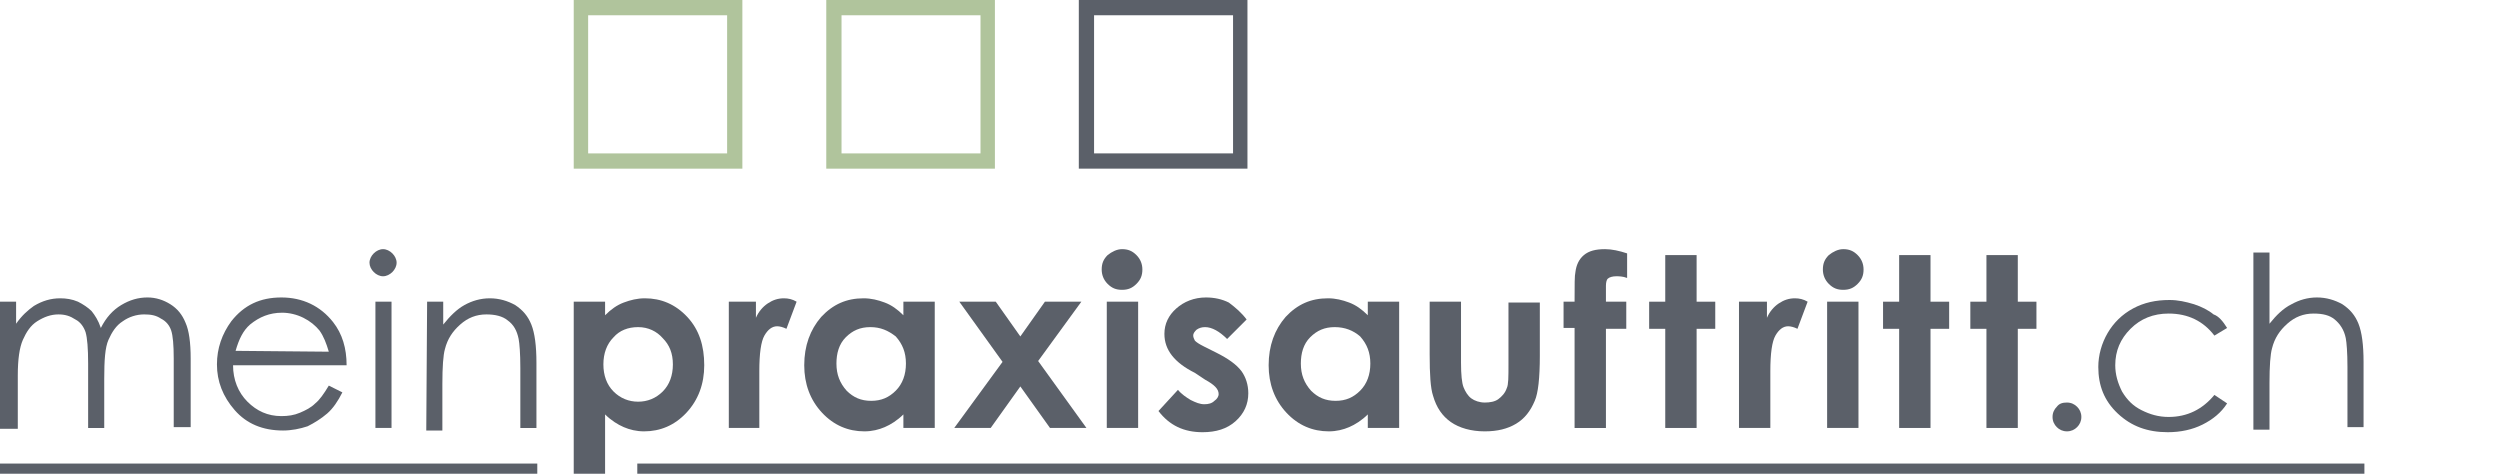 <?xml version="1.0" encoding="utf-8"?>
<!-- Generator: Adobe Illustrator 24.0.3, SVG Export Plug-In . SVG Version: 6.00 Build 0)  -->
<svg version="1.1" id="Ebene_1" xmlns="http://www.w3.org/2000/svg" xmlns:xlink="http://www.w3.org/1999/xlink" x="0px" y="0px"
	 viewBox="0 0 295 56" style="enable-background:new 0 0 295 56;" xml:space="preserve">
<style type="text/css">
	.st0{fill:#5B6069;}
	.st1{fill:#B0C49C;}
</style>
<g>
	<g>
		<path class="st0" d="M0,35.6h1.9v2.6c0.7-1,1.4-1.6,2.1-2.1c1-0.6,2-0.9,3.1-0.9c0.7,0,1.4,0.1,2.1,0.4c0.6,0.3,1.2,0.7,1.6,1.1
			c0.4,0.5,0.8,1.1,1.1,2c0.6-1.2,1.4-2.1,2.4-2.7c1-0.6,2-0.9,3.1-0.9c1,0,1.9,0.3,2.7,0.8s1.4,1.2,1.8,2.2
			c0.4,0.9,0.6,2.3,0.6,4.2v8.1h-2v-8.1c0-1.6-0.1-2.7-0.3-3.3c-0.2-0.6-0.6-1.1-1.2-1.4c-0.6-0.4-1.2-0.5-2-0.5
			c-0.9,0-1.8,0.3-2.5,0.8c-0.8,0.5-1.3,1.3-1.7,2.2s-0.5,2.4-0.5,4.6v5.8h-1.9v-7.6c0-1.8-0.1-3-0.3-3.7c-0.2-0.6-0.6-1.2-1.2-1.5
			c-0.6-0.4-1.2-0.6-2-0.6c-0.9,0-1.7,0.3-2.5,0.8s-1.3,1.3-1.7,2.2s-0.6,2.3-0.6,4.2v6.3H0V35.6z"/>
		<path class="st0" d="M38.8,45.5l1.6,0.8c-0.5,1-1.1,1.9-1.8,2.5s-1.5,1.1-2.3,1.5c-0.9,0.3-1.9,0.5-2.9,0.5
			c-2.4,0-4.3-0.8-5.7-2.4c-1.4-1.6-2.1-3.4-2.1-5.4c0-1.9,0.6-3.6,1.7-5.1c1.5-1.9,3.4-2.8,5.9-2.8s4.6,1,6.1,2.9
			c1.1,1.4,1.6,3.1,1.6,5.1H27.5c0,1.7,0.6,3.2,1.7,4.3s2.4,1.7,4,1.7c0.8,0,1.5-0.1,2.2-0.4c0.7-0.3,1.3-0.6,1.8-1.1
			C37.7,47.2,38.2,46.5,38.8,45.5z M38.8,41.5c-0.3-1-0.6-1.8-1.1-2.5c-0.5-0.6-1.1-1.1-1.9-1.5c-0.8-0.4-1.7-0.6-2.5-0.6
			c-1.5,0-2.7,0.5-3.8,1.4c-0.8,0.7-1.3,1.7-1.7,3.1L38.8,41.5L38.8,41.5z"/>
		<path class="st0" d="M45.2,29.4c0.4,0,0.8,0.2,1.1,0.5s0.5,0.7,0.5,1.1s-0.2,0.8-0.5,1.1s-0.7,0.5-1.1,0.5c-0.4,0-0.8-0.2-1.1-0.5
			s-0.5-0.7-0.5-1.1s0.2-0.8,0.5-1.1C44.4,29.6,44.8,29.4,45.2,29.4z M44.3,35.6h1.9v14.9h-1.9V35.6z"/>
		<path class="st0" d="M50.4,35.6h1.9v2.7c0.8-1,1.6-1.8,2.5-2.3s1.9-0.8,3-0.8s2.1,0.3,3,0.8c0.9,0.6,1.5,1.3,1.9,2.3
			s0.6,2.5,0.6,4.5v7.7h-1.9v-7.1c0-1.7-0.1-2.9-0.2-3.4c-0.2-1-0.6-1.7-1.3-2.2c-0.6-0.5-1.5-0.7-2.5-0.7c-1.2,0-2.2,0.4-3.1,1.2
			c-0.9,0.8-1.5,1.7-1.8,2.9c-0.2,0.7-0.3,2.1-0.3,4.1v5.5h-1.9L50.4,35.6L50.4,35.6z"/>
	</g>
</g>
<g>
	<path class="st0" d="M71.4,35.6v1.6c0.7-0.7,1.4-1.2,2.2-1.5c0.8-0.3,1.6-0.5,2.5-0.5c1.9,0,3.6,0.7,5,2.2s2,3.4,2,5.7
		c0,2.2-0.7,4.1-2.1,5.6s-3.1,2.2-5,2.2c-0.9,0-1.7-0.2-2.4-0.5c-0.7-0.3-1.5-0.8-2.2-1.5v7h-3.7V35.6H71.4z M75.3,38.6
		c-1.2,0-2.2,0.4-2.9,1.2c-0.8,0.8-1.2,1.9-1.2,3.2s0.4,2.4,1.2,3.2c0.8,0.8,1.8,1.2,2.9,1.2s2.1-0.4,2.9-1.2s1.2-1.9,1.2-3.2
		s-0.4-2.3-1.2-3.1C77.5,39.1,76.5,38.6,75.3,38.6z"/>
	<path class="st0" d="M86,35.6h3.2v1.9c0.3-0.7,0.8-1.3,1.4-1.7s1.2-0.6,1.9-0.6c0.5,0,1,0.1,1.5,0.4l-1.2,3.2
		c-0.4-0.2-0.8-0.3-1.1-0.3c-0.6,0-1.1,0.4-1.5,1.1c-0.4,0.7-0.6,2.1-0.6,4.2v0.7v6H86V35.6z"/>
	<path class="st0" d="M106.6,35.6h3.7v14.9h-3.7v-1.6c-0.7,0.7-1.5,1.2-2.2,1.5s-1.5,0.5-2.4,0.5c-1.9,0-3.6-0.7-5-2.2
		s-2.1-3.4-2.1-5.6c0-2.3,0.7-4.2,2-5.7c1.4-1.5,3-2.2,5-2.2c0.9,0,1.7,0.2,2.5,0.5s1.5,0.8,2.2,1.5V35.6z M102.7,38.6
		c-1.2,0-2.1,0.4-2.9,1.2s-1.1,1.9-1.1,3.1c0,1.3,0.4,2.3,1.2,3.2c0.8,0.8,1.7,1.2,2.9,1.2c1.2,0,2.1-0.4,2.9-1.2s1.2-1.9,1.2-3.2
		s-0.4-2.3-1.2-3.2C104.8,39,103.9,38.6,102.7,38.6z"/>
	<path class="st0" d="M113.2,35.6h4.3l2.9,4.1l2.9-4.1h4.3l-5.1,7l5.7,7.9h-4.3l-3.5-4.9l-3.5,4.9h-4.3l5.7-7.8L113.2,35.6z"/>
	<path class="st0" d="M132.4,29.4c0.7,0,1.2,0.2,1.7,0.7s0.7,1.1,0.7,1.7c0,0.7-0.2,1.2-0.7,1.7s-1,0.7-1.7,0.7s-1.2-0.2-1.7-0.7
		s-0.7-1.1-0.7-1.7c0-0.7,0.2-1.2,0.7-1.7C131.2,29.7,131.8,29.4,132.4,29.4z M130.6,35.6h3.7v14.9h-3.7V35.6z"/>
	<path class="st0" d="M147.1,37.7l-2.3,2.3c-0.9-0.9-1.8-1.4-2.6-1.4c-0.4,0-0.7,0.1-1,0.3c-0.2,0.2-0.4,0.4-0.4,0.7
		c0,0.2,0.1,0.4,0.2,0.6c0.2,0.2,0.5,0.4,1.1,0.7l1.4,0.7c1.4,0.7,2.4,1.4,3,2.2c0.5,0.7,0.8,1.6,0.8,2.6c0,1.3-0.5,2.4-1.5,3.3
		c-1,0.9-2.3,1.3-3.9,1.3c-2.2,0-3.9-0.8-5.2-2.5L139,46c0.4,0.5,1,0.9,1.5,1.2c0.6,0.3,1.1,0.5,1.6,0.5s0.9-0.1,1.2-0.4
		c0.3-0.2,0.5-0.5,0.5-0.8c0-0.6-0.5-1.1-1.6-1.7L141,44c-2.4-1.2-3.6-2.7-3.6-4.6c0-1.2,0.5-2.2,1.4-3s2.1-1.3,3.5-1.3
		c1,0,1.9,0.2,2.7,0.6C145.8,36.3,146.5,36.9,147.1,37.7z"/>
	<path class="st0" d="M161.4,35.6h3.7v14.9h-3.7v-1.6c-0.7,0.7-1.5,1.2-2.2,1.5s-1.5,0.5-2.4,0.5c-1.9,0-3.6-0.7-5-2.2
		s-2.1-3.4-2.1-5.6c0-2.3,0.7-4.2,2-5.7c1.4-1.5,3-2.2,5-2.2c0.9,0,1.7,0.2,2.5,0.5s1.5,0.8,2.2,1.5V35.6z M157.5,38.6
		c-1.2,0-2.1,0.4-2.9,1.2c-0.8,0.8-1.1,1.9-1.1,3.1c0,1.3,0.4,2.3,1.2,3.2c0.8,0.8,1.7,1.2,2.9,1.2s2.1-0.4,2.9-1.2
		c0.8-0.8,1.2-1.9,1.2-3.2s-0.4-2.3-1.2-3.2C159.7,39,158.7,38.6,157.5,38.6z"/>
	<path class="st0" d="M168.6,35.6h3.8v7.2c0,1.4,0.1,2.4,0.3,2.9s0.5,1,0.9,1.3s1,0.5,1.6,0.5s1.2-0.1,1.6-0.4
		c0.4-0.3,0.8-0.7,1-1.3c0.2-0.4,0.2-1.3,0.2-2.8v-7.3h3.7V42c0,2.6-0.2,4.4-0.6,5.3c-0.5,1.2-1.2,2.1-2.2,2.7
		c-1,0.6-2.2,0.9-3.7,0.9c-1.6,0-3-0.4-4-1.1c-1-0.7-1.7-1.7-2.1-3.1c-0.3-0.9-0.4-2.5-0.4-4.9v-6.2H168.6z"/>
	<path class="st0" d="M184.5,35.6h1.3c0-2,0-3.1,0.1-3.5c0.1-0.8,0.4-1.5,1-2s1.4-0.7,2.5-0.7c0.8,0,1.7,0.2,2.6,0.5v2.9
		c-0.5-0.2-1-0.2-1.3-0.2c-0.4,0-0.8,0.1-1,0.3c-0.1,0.1-0.2,0.4-0.2,0.8v1.9h2.4v3.2h-2.4v11.7h-3.7V38.7h-1.3L184.5,35.6
		L184.5,35.6z"/>
	<path class="st0" d="M196.5,30.1h3.7v5.5h2.2v3.2h-2.2v11.7h-3.7V38.8h-1.9v-3.2h1.9V30.1z"/>
	<path class="st0" d="M205.3,35.6h3.2v1.9c0.3-0.7,0.8-1.3,1.4-1.7c0.6-0.4,1.2-0.6,1.9-0.6c0.5,0,1,0.1,1.5,0.4l-1.2,3.2
		c-0.4-0.2-0.8-0.3-1.1-0.3c-0.6,0-1.1,0.4-1.5,1.1c-0.4,0.7-0.6,2.1-0.6,4.2v0.7v6h-3.7V35.6H205.3z"/>
	<path class="st0" d="M217.5,29.4c0.7,0,1.2,0.2,1.7,0.7s0.7,1.1,0.7,1.7c0,0.7-0.2,1.2-0.7,1.7s-1,0.7-1.7,0.7s-1.2-0.2-1.7-0.7
		s-0.7-1.1-0.7-1.7c0-0.7,0.2-1.2,0.7-1.7C216.3,29.7,216.9,29.4,217.5,29.4z M215.6,35.6h3.7v14.9h-3.7V35.6z"/>
	<path class="st0" d="M224.1,30.1h3.7v5.5h2.2v3.2h-2.2v11.7h-3.7V38.8h-1.9v-3.2h1.9V30.1z"/>
	<path class="st0" d="M234.4,30.1h3.7v5.5h2.2v3.2h-2.2v11.7h-3.7V38.8h-1.9v-3.2h1.9V30.1z"/>
</g>
<g>
	<path class="st0" d="M243.9,47.5c0.5,0,0.9,0.2,1.2,0.5s0.5,0.7,0.5,1.2s-0.2,0.9-0.5,1.2s-0.7,0.5-1.2,0.5s-0.9-0.2-1.2-0.5
		s-0.5-0.7-0.5-1.2s0.2-0.9,0.5-1.2C243,47.6,243.4,47.5,243.9,47.5z"/>
	<path class="st0" d="M262.8,38.7l-1.5,0.9c-1.3-1.7-3.1-2.6-5.4-2.6c-1.8,0-3.3,0.6-4.5,1.8s-1.8,2.6-1.8,4.3
		c0,1.1,0.3,2.1,0.8,3.1c0.6,1,1.3,1.7,2.3,2.2s2,0.8,3.2,0.8c2.2,0,4-0.9,5.4-2.6l1.5,1c-0.7,1.1-1.7,1.9-2.9,2.5
		c-1.2,0.6-2.6,0.9-4.1,0.9c-2.4,0-4.3-0.7-5.9-2.2c-1.6-1.5-2.3-3.3-2.3-5.5c0-1.4,0.4-2.8,1.1-4c0.7-1.2,1.7-2.2,3-2.9
		s2.7-1,4.3-1c1,0,1.9,0.2,2.9,0.5c0.9,0.3,1.7,0.7,2.3,1.2C261.8,37.3,262.3,37.9,262.8,38.7z"/>
	<path class="st0" d="M265.9,29.8h1.9v8.4c0.8-1,1.6-1.8,2.6-2.3c0.9-0.5,1.9-0.8,3-0.8s2.1,0.3,3,0.8c0.9,0.6,1.5,1.3,1.9,2.3
		s0.6,2.5,0.6,4.5v7.7H277v-7.1c0-1.7-0.1-2.9-0.2-3.4c-0.2-1-0.7-1.7-1.3-2.2c-0.6-0.5-1.4-0.7-2.5-0.7c-1.2,0-2.2,0.4-3.1,1.2
		s-1.5,1.7-1.8,2.9c-0.2,0.7-0.3,2.1-0.3,4.1v5.5h-1.9L265.9,29.8L265.9,29.8z"/>
</g>
<g>
	<rect y="54.7" class="st0" width="63.4" height="1.2"/>
</g>
<rect x="75.2" y="54.7" class="st0" width="203.8" height="1.2"/>
<g>
	<path class="st0" d="M147.2,19.9h-19.9V0h19.9V19.9z M129.1,18.1h16.4V1.8h-16.4V18.1z"/>
	<path class="st1" d="M117.4,19.9H97.5V0h19.9V19.9z M99.3,18.1h16.4V1.8H99.3V18.1z"/>
	<path class="st1" d="M87.6,19.9H67.7V0h19.9V19.9z M69.4,18.1h16.4V1.8H69.4V18.1z"/>
</g>
</svg>
